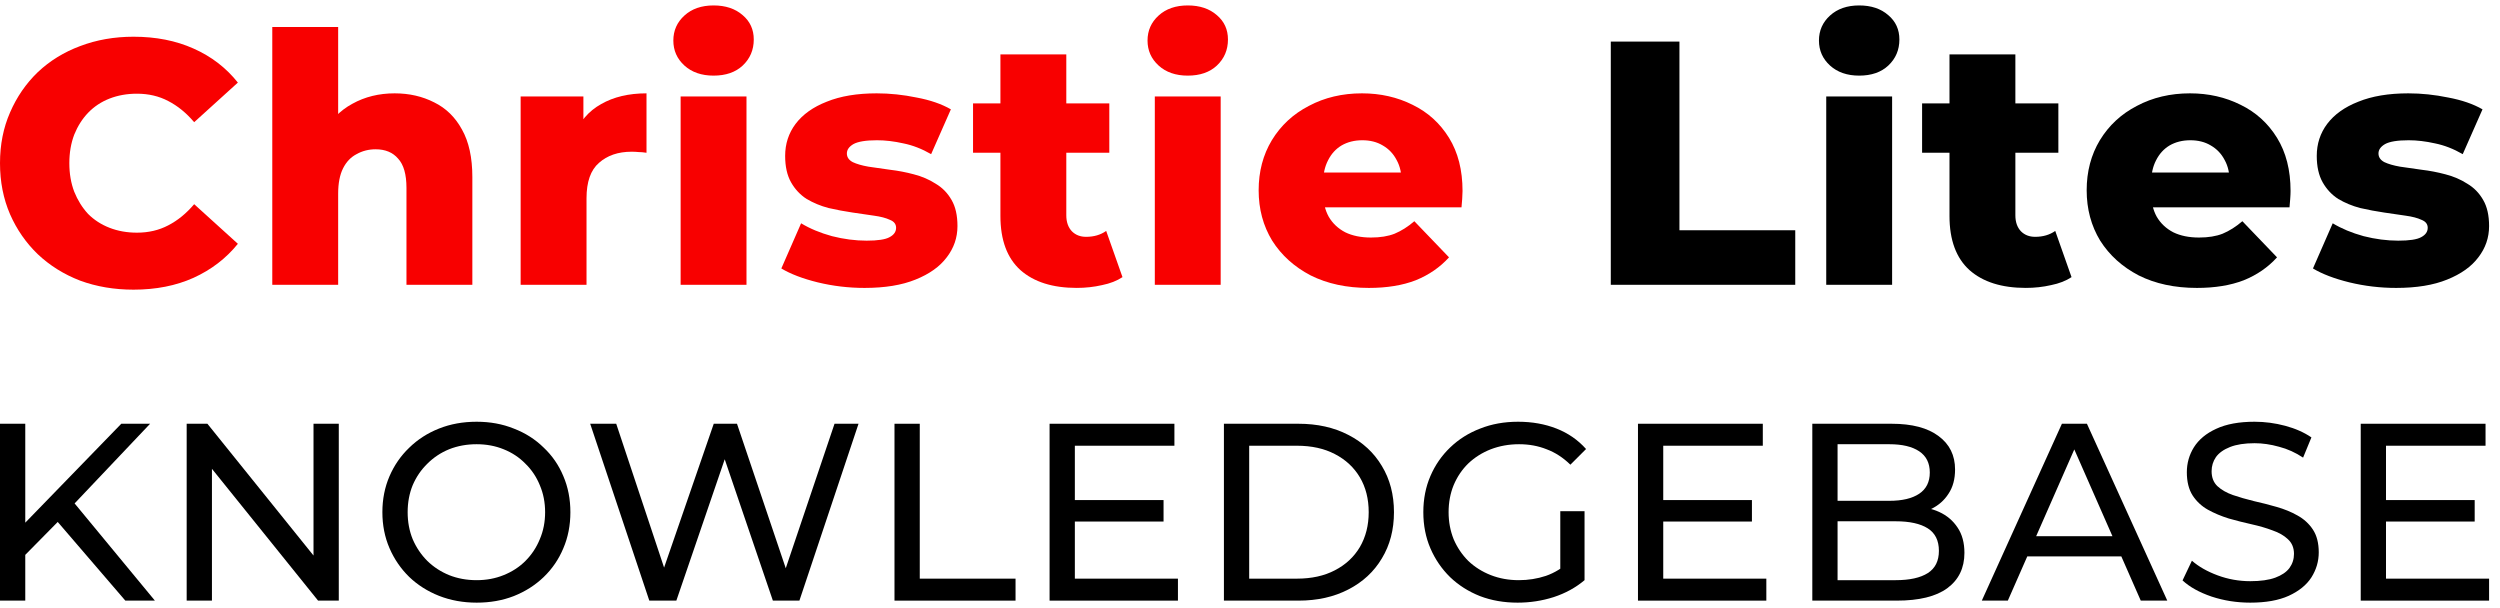 <svg width="148" height="36" viewBox="0 0 148 36" fill="none" xmlns="http://www.w3.org/2000/svg">
<path d="M141.853 17.045C140.909 17.045 139.985 16.935 139.082 16.716C138.192 16.496 137.474 16.222 136.927 15.893L138.097 13.219C138.617 13.534 139.225 13.788 139.923 13.98C140.621 14.158 141.305 14.247 141.976 14.247C142.633 14.247 143.084 14.179 143.331 14.042C143.591 13.905 143.721 13.72 143.721 13.486C143.721 13.267 143.598 13.109 143.351 13.013C143.119 12.904 142.804 12.821 142.407 12.767C142.024 12.712 141.6 12.65 141.134 12.581C140.669 12.513 140.197 12.424 139.718 12.314C139.253 12.191 138.822 12.012 138.425 11.779C138.042 11.532 137.734 11.203 137.501 10.792C137.269 10.38 137.152 9.859 137.152 9.229C137.152 8.516 137.358 7.885 137.768 7.336C138.192 6.774 138.808 6.335 139.615 6.02C140.423 5.691 141.408 5.526 142.571 5.526C143.351 5.526 144.138 5.609 144.932 5.773C145.739 5.924 146.417 6.157 146.964 6.473L145.794 9.126C145.247 8.81 144.699 8.598 144.152 8.488C143.604 8.365 143.084 8.303 142.592 8.303C141.935 8.303 141.47 8.379 141.196 8.529C140.936 8.68 140.806 8.865 140.806 9.085C140.806 9.304 140.922 9.476 141.155 9.599C141.388 9.709 141.695 9.798 142.079 9.866C142.475 9.921 142.907 9.983 143.372 10.051C143.837 10.106 144.302 10.195 144.768 10.319C145.247 10.442 145.678 10.627 146.061 10.874C146.458 11.107 146.772 11.43 147.005 11.841C147.238 12.239 147.354 12.753 147.354 13.384C147.354 14.069 147.142 14.686 146.718 15.235C146.307 15.783 145.691 16.222 144.87 16.551C144.063 16.88 143.057 17.045 141.853 17.045Z" fill="black"/>
<path d="M130.059 17.045C128.745 17.045 127.595 16.798 126.61 16.304C125.638 15.797 124.879 15.111 124.331 14.247C123.798 13.37 123.531 12.376 123.531 11.265C123.531 10.154 123.791 9.167 124.311 8.303C124.845 7.426 125.577 6.747 126.507 6.267C127.438 5.773 128.485 5.526 129.648 5.526C130.743 5.526 131.742 5.753 132.645 6.205C133.548 6.644 134.267 7.295 134.8 8.159C135.334 9.023 135.601 10.072 135.601 11.306C135.601 11.443 135.594 11.601 135.58 11.779C135.567 11.957 135.553 12.122 135.539 12.273H126.733V10.216H133.466L131.988 10.792C132.002 10.285 131.906 9.846 131.701 9.476C131.509 9.105 131.235 8.817 130.88 8.612C130.538 8.406 130.134 8.303 129.669 8.303C129.203 8.303 128.793 8.406 128.437 8.612C128.095 8.817 127.828 9.112 127.636 9.496C127.445 9.866 127.349 10.305 127.349 10.812V11.409C127.349 11.957 127.458 12.431 127.677 12.828C127.91 13.226 128.238 13.534 128.663 13.754C129.087 13.96 129.593 14.062 130.182 14.062C130.729 14.062 131.194 13.987 131.578 13.836C131.974 13.671 132.364 13.425 132.748 13.096L134.8 15.235C134.267 15.824 133.61 16.277 132.83 16.592C132.05 16.894 131.126 17.045 130.059 17.045Z" fill="black"/>
<path d="M119.926 17.044C118.502 17.044 117.394 16.694 116.6 15.995C115.807 15.282 115.41 14.212 115.41 12.786V3.222H119.31V12.745C119.31 13.143 119.419 13.458 119.638 13.691C119.857 13.911 120.138 14.02 120.48 14.02C120.945 14.02 121.342 13.904 121.67 13.671L122.635 16.406C122.307 16.625 121.903 16.783 121.424 16.879C120.945 16.989 120.446 17.044 119.926 17.044ZM113.788 9.043V6.122H121.855V9.043H113.788Z" fill="black"/>
<path d="M108.113 16.859V5.711H112.013V16.859H108.113ZM110.063 4.477C109.351 4.477 108.777 4.278 108.339 3.881C107.901 3.483 107.682 2.989 107.682 2.4C107.682 1.81 107.901 1.316 108.339 0.919C108.777 0.521 109.351 0.322 110.063 0.322C110.774 0.322 111.349 0.514 111.787 0.898C112.225 1.268 112.444 1.748 112.444 2.338C112.444 2.955 112.225 3.469 111.787 3.881C111.363 4.278 110.788 4.477 110.063 4.477Z" fill="black"/>
<path d="M95.359 16.86V2.462H99.423V13.631H106.279V16.86H95.359Z" fill="black"/>
<path d="M81.04 17.045C79.726 17.045 78.577 16.798 77.591 16.304C76.62 15.797 75.86 15.111 75.313 14.247C74.779 13.37 74.512 12.376 74.512 11.265C74.512 10.154 74.772 9.167 75.292 8.303C75.826 7.426 76.558 6.747 77.489 6.267C78.419 5.773 79.466 5.526 80.629 5.526C81.724 5.526 82.723 5.753 83.626 6.205C84.529 6.644 85.248 7.295 85.782 8.159C86.315 9.023 86.582 10.072 86.582 11.306C86.582 11.443 86.575 11.601 86.562 11.779C86.548 11.957 86.534 12.122 86.521 12.273H77.715V10.216H84.447L82.969 10.792C82.983 10.285 82.887 9.846 82.682 9.476C82.49 9.105 82.217 8.817 81.861 8.612C81.519 8.406 81.115 8.303 80.65 8.303C80.185 8.303 79.774 8.406 79.418 8.612C79.076 8.817 78.809 9.112 78.618 9.496C78.426 9.866 78.33 10.305 78.33 10.812V11.409C78.33 11.957 78.44 12.431 78.659 12.828C78.891 13.226 79.22 13.534 79.644 13.754C80.068 13.96 80.575 14.062 81.163 14.062C81.71 14.062 82.176 13.987 82.559 13.836C82.956 13.671 83.346 13.425 83.729 13.096L85.782 15.235C85.248 15.824 84.591 16.277 83.811 16.592C83.031 16.894 82.107 17.045 81.04 17.045Z" fill="#F80000"/>
<path d="M68.365 16.859V5.711H72.264V16.859H68.365ZM70.315 4.477C69.603 4.477 69.028 4.278 68.591 3.881C68.153 3.483 67.934 2.989 67.934 2.4C67.934 1.81 68.153 1.316 68.591 0.919C69.028 0.521 69.603 0.322 70.315 0.322C71.026 0.322 71.601 0.514 72.039 0.898C72.476 1.268 72.695 1.748 72.695 2.338C72.695 2.955 72.476 3.469 72.039 3.881C71.614 4.278 71.04 4.477 70.315 4.477Z" fill="#F80000"/>
<path d="M63.741 17.044C62.318 17.044 61.21 16.694 60.416 15.995C59.622 15.282 59.225 14.212 59.225 12.786V3.222H63.125V12.745C63.125 13.143 63.235 13.458 63.454 13.691C63.673 13.911 63.953 14.02 64.295 14.02C64.761 14.02 65.157 13.904 65.486 13.671L66.451 16.406C66.122 16.625 65.719 16.783 65.24 16.879C64.761 16.989 64.261 17.044 63.741 17.044ZM57.604 9.043V6.122H65.671V9.043H57.604Z" fill="#F80000"/>
<path d="M51.181 17.045C50.237 17.045 49.314 16.935 48.41 16.716C47.521 16.496 46.803 16.222 46.255 15.893L47.425 13.219C47.945 13.534 48.554 13.788 49.252 13.98C49.95 14.158 50.634 14.247 51.305 14.247C51.962 14.247 52.413 14.179 52.659 14.042C52.919 13.905 53.049 13.72 53.049 13.486C53.049 13.267 52.926 13.109 52.68 13.013C52.447 12.904 52.133 12.821 51.736 12.767C51.352 12.712 50.928 12.65 50.463 12.581C49.998 12.513 49.526 12.424 49.047 12.314C48.581 12.191 48.15 12.012 47.754 11.779C47.37 11.532 47.062 11.203 46.83 10.792C46.597 10.38 46.481 9.859 46.481 9.229C46.481 8.516 46.686 7.885 47.097 7.336C47.521 6.774 48.137 6.335 48.944 6.02C49.752 5.691 50.737 5.526 51.9 5.526C52.68 5.526 53.467 5.609 54.26 5.773C55.068 5.924 55.745 6.157 56.292 6.473L55.123 9.126C54.575 8.81 54.028 8.598 53.48 8.488C52.933 8.365 52.413 8.303 51.92 8.303C51.264 8.303 50.798 8.379 50.525 8.529C50.265 8.68 50.135 8.865 50.135 9.085C50.135 9.304 50.251 9.476 50.484 9.599C50.716 9.709 51.024 9.798 51.407 9.866C51.804 9.921 52.235 9.983 52.7 10.051C53.166 10.106 53.631 10.195 54.096 10.319C54.575 10.442 55.006 10.627 55.389 10.874C55.786 11.107 56.101 11.43 56.334 11.841C56.566 12.239 56.682 12.753 56.682 13.384C56.682 14.069 56.47 14.686 56.046 15.235C55.636 15.783 55.02 16.222 54.199 16.551C53.392 16.88 52.386 17.045 51.181 17.045Z" fill="#F80000"/>
<path d="M40.293 16.859V5.711H44.192V16.859H40.293ZM42.242 4.477C41.531 4.477 40.956 4.278 40.519 3.881C40.081 3.483 39.862 2.989 39.862 2.4C39.862 1.81 40.081 1.316 40.519 0.919C40.956 0.521 41.531 0.322 42.242 0.322C42.954 0.322 43.529 0.514 43.967 0.898C44.404 1.268 44.623 1.748 44.623 2.338C44.623 2.955 44.404 3.469 43.967 3.881C43.542 4.278 42.968 4.477 42.242 4.477Z" fill="#F80000"/>
<path d="M30.822 16.86V5.711H34.537V8.961L33.983 8.036C34.311 7.199 34.845 6.575 35.584 6.164C36.323 5.739 37.219 5.526 38.273 5.526V9.044C38.095 9.016 37.938 9.002 37.801 9.002C37.678 8.989 37.541 8.982 37.391 8.982C36.597 8.982 35.954 9.201 35.461 9.64C34.968 10.065 34.722 10.764 34.722 11.738V16.86H30.822Z" fill="#F80000"/>
<path d="M23.365 5.526C24.227 5.526 25.007 5.705 25.705 6.061C26.403 6.404 26.951 6.939 27.347 7.665C27.758 8.392 27.963 9.331 27.963 10.483V16.86H24.063V11.121C24.063 10.326 23.899 9.75 23.57 9.393C23.256 9.023 22.811 8.838 22.236 8.838C21.826 8.838 21.449 8.934 21.107 9.126C20.765 9.304 20.498 9.585 20.307 9.969C20.115 10.353 20.019 10.854 20.019 11.471V16.86H16.119V1.598H20.019V8.879L19.116 7.953C19.54 7.144 20.122 6.541 20.861 6.143C21.6 5.732 22.435 5.526 23.365 5.526Z" fill="#F80000"/>
<path d="M7.903 17.148C6.767 17.148 5.713 16.97 4.742 16.613C3.784 16.243 2.949 15.722 2.237 15.05C1.54 14.378 0.992 13.589 0.595 12.684C0.198 11.766 0 10.758 0 9.661C0 8.564 0.198 7.563 0.595 6.658C0.992 5.739 1.54 4.944 2.237 4.272C2.949 3.6 3.784 3.086 4.742 2.729C5.713 2.359 6.767 2.174 7.903 2.174C9.23 2.174 10.414 2.407 11.454 2.873C12.508 3.339 13.384 4.011 14.082 4.889L11.495 7.234C11.03 6.685 10.517 6.267 9.956 5.979C9.408 5.691 8.793 5.547 8.108 5.547C7.52 5.547 6.979 5.643 6.487 5.835C5.994 6.027 5.57 6.308 5.214 6.678C4.872 7.035 4.598 7.467 4.393 7.974C4.201 8.482 4.105 9.044 4.105 9.661C4.105 10.278 4.201 10.84 4.393 11.347C4.598 11.855 4.872 12.294 5.214 12.664C5.57 13.02 5.994 13.295 6.487 13.486C6.979 13.678 7.52 13.774 8.108 13.774C8.793 13.774 9.408 13.63 9.956 13.343C10.517 13.055 11.03 12.636 11.495 12.088L14.082 14.433C13.384 15.297 12.508 15.969 11.454 16.448C10.414 16.915 9.23 17.148 7.903 17.148Z" fill="#F80000"/>
<path d="M141.116 29.604H146.501V30.875H141.116V29.604ZM141.251 34.256H147.354V35.557H139.755V25.086H147.144V26.387H141.251V34.256Z" fill="black"/>
<path d="M133.216 35.677C132.418 35.677 131.655 35.558 130.927 35.318C130.199 35.069 129.626 34.75 129.207 34.361L129.761 33.194C130.16 33.543 130.668 33.833 131.286 34.062C131.905 34.291 132.548 34.406 133.216 34.406C133.824 34.406 134.318 34.336 134.697 34.197C135.076 34.057 135.355 33.867 135.535 33.628C135.714 33.379 135.804 33.099 135.804 32.79C135.804 32.431 135.684 32.142 135.445 31.923C135.216 31.703 134.911 31.529 134.533 31.399C134.164 31.259 133.755 31.14 133.306 31.04C132.857 30.94 132.403 30.826 131.945 30.696C131.496 30.556 131.082 30.382 130.703 30.172C130.334 29.963 130.035 29.684 129.806 29.335C129.576 28.976 129.461 28.517 129.461 27.959C129.461 27.42 129.601 26.926 129.88 26.478C130.17 26.019 130.608 25.655 131.197 25.386C131.795 25.106 132.553 24.967 133.47 24.967C134.079 24.967 134.682 25.047 135.28 25.206C135.879 25.366 136.397 25.595 136.836 25.894L136.343 27.091C135.894 26.792 135.42 26.577 134.921 26.448C134.423 26.308 133.939 26.238 133.47 26.238C132.882 26.238 132.398 26.313 132.019 26.463C131.64 26.612 131.361 26.812 131.182 27.061C131.012 27.31 130.927 27.59 130.927 27.899C130.927 28.268 131.042 28.562 131.271 28.781C131.511 29.001 131.815 29.175 132.184 29.305C132.563 29.434 132.977 29.554 133.426 29.664C133.874 29.764 134.323 29.878 134.772 30.008C135.231 30.138 135.644 30.307 136.013 30.517C136.392 30.726 136.697 31.005 136.926 31.354C137.155 31.703 137.27 32.152 137.27 32.701C137.27 33.229 137.125 33.723 136.836 34.181C136.547 34.63 136.098 34.994 135.49 35.273C134.892 35.543 134.134 35.677 133.216 35.677Z" fill="black"/>
<path d="M117.323 35.557L122.065 25.086H123.546L128.303 35.557H126.733L122.499 25.924H123.098L118.864 35.557H117.323ZM119.343 32.939L119.747 31.743H125.641L126.074 32.939H119.343Z" fill="black"/>
<path d="M107.289 35.557V25.086H111.986C113.192 25.086 114.12 25.33 114.768 25.819C115.416 26.298 115.74 26.956 115.74 27.794C115.74 28.362 115.611 28.841 115.351 29.23C115.102 29.619 114.763 29.918 114.334 30.127C113.905 30.337 113.442 30.441 112.943 30.441L113.212 29.992C113.811 29.992 114.339 30.097 114.798 30.307C115.257 30.516 115.621 30.825 115.89 31.234C116.159 31.633 116.294 32.132 116.294 32.73C116.294 33.627 115.955 34.326 115.277 34.824C114.608 35.313 113.611 35.557 112.285 35.557H107.289ZM108.784 34.346H112.225C113.053 34.346 113.686 34.206 114.125 33.927C114.564 33.647 114.783 33.209 114.783 32.61C114.783 32.002 114.564 31.558 114.125 31.279C113.686 31 113.053 30.86 112.225 30.86H108.65V29.648H111.851C112.609 29.648 113.197 29.509 113.616 29.23C114.035 28.95 114.244 28.532 114.244 27.973C114.244 27.415 114.035 26.996 113.616 26.716C113.197 26.437 112.609 26.298 111.851 26.298H108.784V34.346Z" fill="black"/>
<path d="M98.329 29.604H103.714V30.875H98.329V29.604ZM98.464 34.256H104.567V35.557H96.968V25.086H104.358V26.387H98.464V34.256Z" fill="black"/>
<path d="M89.841 35.677C89.033 35.677 88.29 35.548 87.612 35.288C86.934 35.019 86.345 34.645 85.847 34.167C85.348 33.678 84.959 33.109 84.68 32.461C84.401 31.813 84.261 31.1 84.261 30.322C84.261 29.544 84.401 28.831 84.68 28.183C84.959 27.535 85.348 26.971 85.847 26.493C86.355 26.004 86.949 25.63 87.627 25.371C88.305 25.101 89.053 24.967 89.871 24.967C90.698 24.967 91.456 25.101 92.144 25.371C92.832 25.64 93.416 26.044 93.895 26.582L92.967 27.51C92.538 27.091 92.07 26.787 91.561 26.597C91.062 26.398 90.519 26.298 89.93 26.298C89.332 26.298 88.774 26.398 88.255 26.597C87.746 26.797 87.303 27.076 86.924 27.435C86.555 27.794 86.266 28.223 86.056 28.721C85.857 29.21 85.757 29.744 85.757 30.322C85.757 30.89 85.857 31.424 86.056 31.923C86.266 32.411 86.555 32.84 86.924 33.209C87.303 33.568 87.746 33.847 88.255 34.047C88.764 34.246 89.317 34.346 89.915 34.346C90.474 34.346 91.007 34.261 91.516 34.092C92.035 33.912 92.513 33.618 92.952 33.209L93.805 34.346C93.286 34.785 92.678 35.119 91.98 35.348C91.292 35.568 90.579 35.677 89.841 35.677ZM92.369 34.152V30.262H93.805V34.346L92.369 34.152Z" fill="black"/>
<path d="M72.456 35.557V25.086H76.869C77.986 25.086 78.968 25.305 79.816 25.744C80.673 26.183 81.336 26.796 81.805 27.584C82.284 28.372 82.523 29.284 82.523 30.322C82.523 31.359 82.284 32.271 81.805 33.059C81.336 33.847 80.673 34.46 79.816 34.899C78.968 35.338 77.986 35.557 76.869 35.557H72.456ZM73.952 34.256H76.779C77.647 34.256 78.394 34.091 79.023 33.762C79.661 33.433 80.155 32.974 80.504 32.386C80.853 31.788 81.027 31.099 81.027 30.322C81.027 29.534 80.853 28.846 80.504 28.257C80.155 27.669 79.661 27.21 79.023 26.881C78.394 26.552 77.647 26.387 76.779 26.387H73.952V34.256Z" fill="black"/>
<path d="M63.496 29.604H68.882V30.875H63.496V29.604ZM63.631 34.256H69.734V35.557H62.135V25.086H69.525V26.387H63.631V34.256Z" fill="black"/>
<path d="M52.954 35.557V25.086H54.45V34.256H60.12V35.557H52.954Z" fill="black"/>
<path d="M38.439 35.557L34.939 25.086H36.48L39.696 34.749H38.918L42.254 25.086H43.63L46.891 34.749H46.143L49.404 25.086H50.825L47.325 35.557H45.754L42.702 26.597H43.106L40.04 35.557H38.439Z" fill="black"/>
<path d="M28.217 35.677C27.419 35.677 26.676 35.543 25.988 35.273C25.31 35.004 24.721 34.63 24.223 34.152C23.724 33.663 23.335 33.094 23.056 32.446C22.777 31.798 22.637 31.09 22.637 30.322C22.637 29.554 22.777 28.846 23.056 28.198C23.335 27.55 23.724 26.986 24.223 26.508C24.721 26.019 25.31 25.64 25.988 25.371C26.666 25.101 27.409 24.967 28.217 24.967C29.015 24.967 29.748 25.101 30.416 25.371C31.094 25.63 31.682 26.004 32.181 26.493C32.69 26.971 33.078 27.535 33.348 28.183C33.627 28.831 33.767 29.544 33.767 30.322C33.767 31.1 33.627 31.813 33.348 32.461C33.078 33.109 32.69 33.678 32.181 34.167C31.682 34.645 31.094 35.019 30.416 35.288C29.748 35.548 29.015 35.677 28.217 35.677ZM28.217 34.346C28.795 34.346 29.329 34.246 29.817 34.047C30.316 33.847 30.745 33.568 31.104 33.209C31.473 32.84 31.757 32.411 31.956 31.923C32.166 31.434 32.271 30.901 32.271 30.322C32.271 29.744 32.166 29.21 31.956 28.721C31.757 28.233 31.473 27.809 31.104 27.45C30.745 27.081 30.316 26.797 29.817 26.597C29.329 26.398 28.795 26.298 28.217 26.298C27.628 26.298 27.085 26.398 26.586 26.597C26.098 26.797 25.669 27.081 25.3 27.45C24.931 27.809 24.642 28.233 24.432 28.721C24.233 29.21 24.133 29.744 24.133 30.322C24.133 30.901 24.233 31.434 24.432 31.923C24.642 32.411 24.931 32.84 25.3 33.209C25.669 33.568 26.098 33.847 26.586 34.047C27.085 34.246 27.628 34.346 28.217 34.346Z" fill="black"/>
<path d="M11.051 35.557V25.086H12.278L19.204 33.687H18.56V25.086H20.056V35.557H18.83L11.904 26.956H12.547V35.557H11.051Z" fill="black"/>
<path d="M1.317 33.029L1.242 31.204L7.18 25.086H8.886L4.293 29.933L3.456 30.86L1.317 33.029ZM0 35.557V25.086H1.496V35.557H0ZM7.42 35.557L3.127 30.561L4.129 29.454L9.17 35.557H7.42Z" fill="black"/>
</svg>
